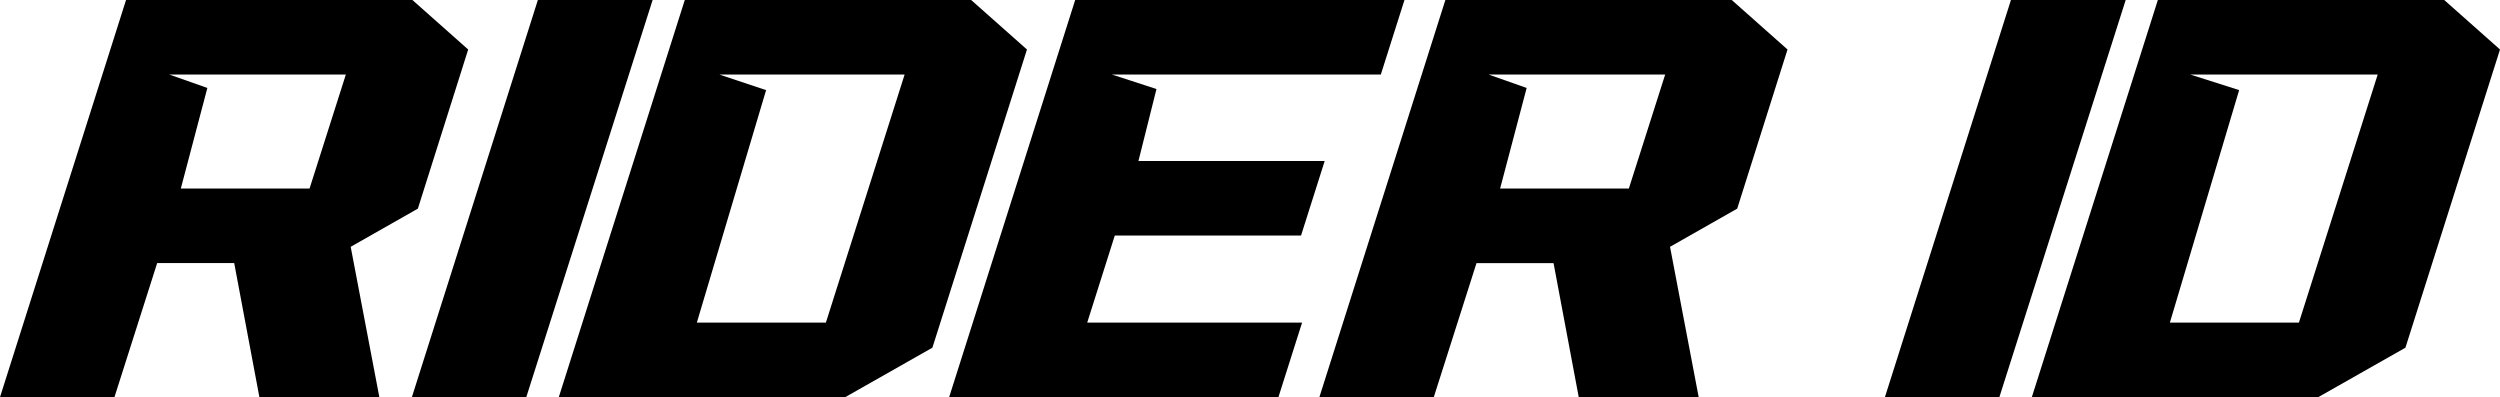 <?xml version="1.0" encoding="utf-8"?>
<!-- Generator: Adobe Illustrator 26.0.3, SVG Export Plug-In . SVG Version: 6.00 Build 0)  -->
<svg version="1.1" id="Layer_1" xmlns="http://www.w3.org/2000/svg" xmlns:xlink="http://www.w3.org/1999/xlink" x="0px" y="0px"
	 viewBox="0 0 649 103.11" style="enable-background:new 0 0 649 103.11;" xml:space="preserve">
<path d="M91.04,64.07l7.44,39.03H67.34L60.8,68.3h-20l-11.09,34.8H0L32.72,0h74.34l14.48,12.85l-13.06,41.31L91.04,64.07z
	 M89.78,19.35H43.95l9.88,3.48l-6.89,26.11h33.42L89.78,19.35z"/>
<path d="M433.54,64.07l7.44,39.03h-31.14l-6.54-34.8h-20l-11.09,34.8h-29.7L375.22,0h74.34l14.48,12.85l-13.06,41.31L433.54,64.07z
	 M432.28,19.35h-45.84l9.88,3.48l-6.89,26.11h33.42L432.28,19.35z"/>
<path d="M169.42,0l-32.8,103.11h-29.7L139.63,0H169.42z"/>
<path d="M266.6,12.85l-24.55,77.41l-22.65,12.85h-74.34L177.77,0h74.34L266.6,12.85z M234.84,19.35h-48.08l12.12,4.04L180.9,83.75
	h33.5L234.84,19.35z"/>
<path d="M288.66,19.35l11.56,3.76l-4.68,18.68h48.35l-6.14,19.35H289.4l-7.16,22.61h55.78l-6.14,19.35H246.4L279.12,0h85.48
	l-6.14,19.35H288.66z"/>
<path d="M489.32,103.11L522.04,0h29.79l-32.8,103.11H489.32z"/>
<path d="M649,12.85l-24.55,77.41l-22.65,12.85h-74.34L560.18,0h74.34L649,12.85z M617.25,19.35H568.6l12.68,4.04L563.3,83.75h33.5
	L617.25,19.35z"/>
</svg>
